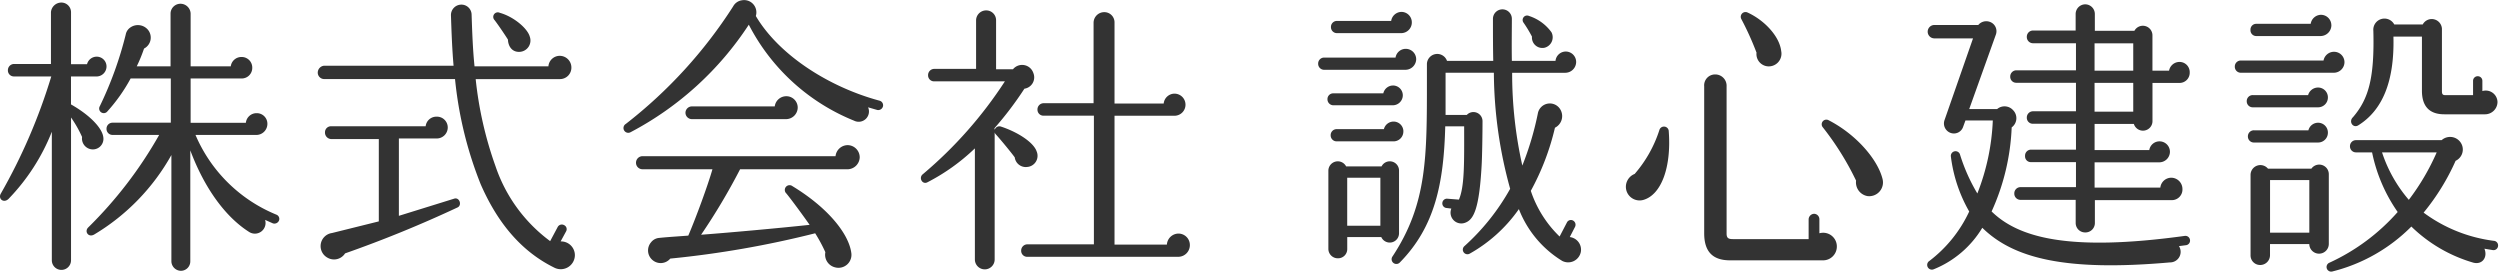 <svg xmlns="http://www.w3.org/2000/svg" xmlns:xlink="http://www.w3.org/1999/xlink" width="275" height="30" viewBox="0 0 275 30">
  <defs>
    <clipPath id="clip-path">
      <rect id="長方形_98196" data-name="長方形 98196" width="275" height="30" transform="translate(27 51)" fill="#fff" stroke="#707070" stroke-width="1"/>
    </clipPath>
  </defs>
  <g id="logo" transform="translate(-27 -51)" clip-path="url(#clip-path)">
    <path id="パス_258622" data-name="パス 258622" d="M12.448-19.808A1.079,1.079,0,0,0,11.36-20.9a1.1,1.1,0,0,0-1.056.832H8.544v-5.728a1.065,1.065,0,0,0-1.056-1.056,1.153,1.153,0,0,0-1.152,1.056v5.7H2.272a.683.683,0,0,0-.672.7.656.656,0,0,0,.672.672h4.1A62.3,62.3,0,0,1,.832-5.856c-.352.576.288,1.12.832.608A22.52,22.52,0,0,0,6.432-12.64V1.5a1.056,1.056,0,0,0,2.112,0V-14.208A12.766,12.766,0,0,1,9.76-12.064a1.2,1.2,0,0,0,.832,1.312,1.165,1.165,0,0,0,1.5-1.312c-.128-.96-1.408-2.368-3.552-3.584V-18.72h2.784A1.106,1.106,0,0,0,12.448-19.808ZM31.424-2.88a.5.5,0,0,0-.288-.64,16.432,16.432,0,0,1-8.9-8.768H28.9A1.222,1.222,0,0,0,30.144-13.5a1.162,1.162,0,0,0-1.184-1.184,1.181,1.181,0,0,0-1.184,1.056H21.7V-18.5h5.6A1.162,1.162,0,0,0,28.48-19.68,1.162,1.162,0,0,0,27.3-20.864a1.18,1.18,0,0,0-1.184,1.024H21.7v-5.824a1.123,1.123,0,0,0-1.12-1.056,1.094,1.094,0,0,0-1.088,1.056v5.824H15.776a16.714,16.714,0,0,0,.8-1.952,1.353,1.353,0,0,0,.416-2.08,1.445,1.445,0,0,0-1.984-.192,1.2,1.2,0,0,0-.448.736,40.194,40.194,0,0,1-2.848,7.872.507.507,0,0,0,.832.576A18.6,18.6,0,0,0,15.1-18.5H19.52v4.864h-6.4a.656.656,0,0,0-.672.672.656.656,0,0,0,.672.672h5.12A45.9,45.9,0,0,1,10.432-2.112c-.448.448.032,1.152.672.768a23.574,23.574,0,0,0,8.48-8.736V1.6A1.065,1.065,0,0,0,20.64,2.656,1.038,1.038,0,0,0,21.664,1.6V-10.592c1.568,4.192,3.9,7.36,6.5,8.992a1.173,1.173,0,0,0,1.728-1.344l.864.384A.55.55,0,0,0,31.424-2.88ZM63.968.928A1.516,1.516,0,0,0,62.4-.576l.608-1.12a.489.489,0,0,0-.224-.672.515.515,0,0,0-.7.192L61.248-.608a16.991,16.991,0,0,1-6.016-8.256,41.038,41.038,0,0,1-2.176-9.568h9.28a1.257,1.257,0,0,0,1.248-1.28,1.284,1.284,0,0,0-1.28-1.28,1.255,1.255,0,0,0-1.248,1.152H52.928c-.192-1.888-.256-3.776-.32-5.664a1.12,1.12,0,0,0-1.152-1.12,1.147,1.147,0,0,0-1.12,1.184c.064,1.888.128,3.68.288,5.536H36.384a.768.768,0,0,0-.7.768.71.71,0,0,0,.7.7h14.4A42.342,42.342,0,0,0,53.6-6.88c1.7,3.9,4.224,7.3,8.16,9.216A1.555,1.555,0,0,0,63.968.928ZM59.008-23.1c-.256-.928-1.792-2.208-3.3-2.624a.5.5,0,0,0-.576.8c.416.544,1.152,1.632,1.472,2.144.032.8.512,1.44,1.376,1.344A1.251,1.251,0,0,0,59.008-23.1ZM51.072-4.32c.512-.256.192-1.152-.384-.96l-6.08,1.888V-11.9h4.16a1.215,1.215,0,0,0,1.216-1.216A1.189,1.189,0,0,0,48.768-14.3a1.19,1.19,0,0,0-1.216,1.056h-10.4a.656.656,0,0,0-.672.672.712.712,0,0,0,.672.736H42.4v9.056L37.248-1.5a1.452,1.452,0,0,0-.48,2.72,1.435,1.435,0,0,0,1.92-.48A133.548,133.548,0,0,0,51.072-4.32Zm46.784-11.1a.523.523,0,0,0-.384-.64c-5.7-1.536-11.136-5.12-13.6-9.312A1.35,1.35,0,0,0,82.336-27.1a1.3,1.3,0,0,0-.96.672A51.482,51.482,0,0,1,69.568-13.5a.524.524,0,0,0,.544.9A34.957,34.957,0,0,0,83.1-24.416a22.519,22.519,0,0,0,11.584,10.56,1.131,1.131,0,0,0,1.536-1.472l.992.288A.539.539,0,0,0,97.856-15.424ZM88.48-15.3a1.25,1.25,0,0,0-1.248-1.248,1.281,1.281,0,0,0-1.28,1.12h-9.12a.71.71,0,0,0-.7.7.71.71,0,0,0,.7.7H87.168A1.291,1.291,0,0,0,88.48-15.3ZM95.3-9.824a1.346,1.346,0,0,0-1.312-1.344A1.354,1.354,0,0,0,92.64-9.952H71.392a.718.718,0,0,0-.7.736.71.71,0,0,0,.7.7H79.1c-.512,1.792-1.792,5.28-2.656,7.3-.768.064-2.368.16-3.232.256a1.254,1.254,0,0,0-.864.48,1.378,1.378,0,0,0,.16,1.952,1.375,1.375,0,0,0,1.952-.16A108.354,108.354,0,0,0,90.4-1.472,16.821,16.821,0,0,1,91.52.608a1.432,1.432,0,0,0,1.056,1.664A1.428,1.428,0,0,0,94.368.64C94.08-1.376,91.9-4.224,87.9-6.656a.523.523,0,0,0-.672.8c.576.7,1.984,2.624,2.56,3.456-3.264.352-8.9.864-11.936,1.088a69.511,69.511,0,0,0,4.288-7.2h11.84A1.361,1.361,0,0,0,95.3-9.824Zm19.456-.672c-.352-.992-2.08-2.112-3.936-2.72a.533.533,0,0,0-.672.384.406.406,0,0,0-.032-.192,37.526,37.526,0,0,0,3.3-4.352A1.26,1.26,0,0,0,114.4-19.1a1.3,1.3,0,0,0-2.24-.416H110.3V-24.9a1.079,1.079,0,0,0-1.088-1.088A1.106,1.106,0,0,0,108.1-24.9v5.344h-4.608a.683.683,0,0,0-.672.7.656.656,0,0,0,.672.672h7.776A46.193,46.193,0,0,1,102.24-7.968c-.48.384-.064,1.152.48.9a22.151,22.151,0,0,0,5.248-3.744V1.408a1.088,1.088,0,0,0,2.176,0V-12.576a.516.516,0,0,0,.128.224c.416.448,1.664,1.952,2.08,2.528a1.225,1.225,0,0,0,1.376,1.056A1.229,1.229,0,0,0,114.752-10.5ZM131.616-.16a1.257,1.257,0,0,0-1.248-1.28,1.294,1.294,0,0,0-1.28,1.216h-5.76V-14.4h6.592a1.215,1.215,0,0,0,1.216-1.216,1.215,1.215,0,0,0-1.216-1.216,1.209,1.209,0,0,0-1.184,1.088h-5.408v-8.9a1.12,1.12,0,0,0-1.12-1.152,1.175,1.175,0,0,0-1.184,1.152v8.864h-5.5a.683.683,0,0,0-.672.7.656.656,0,0,0,.672.672h5.536V-.256h-7.328a.683.683,0,0,0-.672.7.656.656,0,0,0,.672.672h16.608A1.283,1.283,0,0,0,131.616-.16Zm43.008.736a1.4,1.4,0,0,0-1.216-1.632l.576-1.12a.525.525,0,0,0-.224-.7.489.489,0,0,0-.672.224l-.8,1.536a12.426,12.426,0,0,1-3.168-5.024,27.409,27.409,0,0,0,2.656-6.944,1.426,1.426,0,0,0,.64-1.92,1.341,1.341,0,0,0-2.528.384,33.478,33.478,0,0,1-1.7,5.7,46.2,46.2,0,0,1-1.12-10.208h5.856a1.2,1.2,0,0,0,1.184-1.184,1.147,1.147,0,0,0-1.152-1.152,1.141,1.141,0,0,0-1.12,1.024h-4.8c-.032-1.76,0-3.36,0-4.608a1.038,1.038,0,0,0-1.024-1.056,1.038,1.038,0,0,0-1.056,1.024c0,1.536,0,3.1.032,4.64H159.9a1.137,1.137,0,0,0-2.208.32v1.792c0,8.48.032,13.6-3.776,19.392a.523.523,0,0,0,.8.672c3.872-3.936,4.832-8.736,4.992-14.976h2.08c0,3.872.064,6.592-.576,8.064l-1.28-.1a.505.505,0,0,0-.544.48.505.505,0,0,0,.48.544l.512.064a1.184,1.184,0,0,0,1.568,1.536c.9-.352,1.5-1.568,1.76-6.24.064-.992.1-3.744.1-4.9a1,1,0,0,0-1.728-.7h-2.336v-4.64h5.312a48.593,48.593,0,0,0,1.792,12.768,24.552,24.552,0,0,1-5.024,6.3.508.508,0,0,0,.576.832,16.361,16.361,0,0,0,5.408-4.9,11.594,11.594,0,0,0,4.768,5.7A1.422,1.422,0,0,0,174.624.576ZM156.032-24.672a1.147,1.147,0,0,0-1.152-1.152,1.165,1.165,0,0,0-1.12.992h-5.952a.656.656,0,0,0-.672.672.656.656,0,0,0,.672.672h7.072A1.175,1.175,0,0,0,156.032-24.672Zm15.36,1.088a4.9,4.9,0,0,0-2.464-1.792.491.491,0,0,0-.608.736,13.94,13.94,0,0,1,.928,1.536,1.146,1.146,0,0,0,1.408,1.216A1.189,1.189,0,0,0,171.392-23.584Zm-14.88,2.976a1.147,1.147,0,0,0-1.152-1.152,1.136,1.136,0,0,0-1.12.96H146.4a.656.656,0,0,0-.672.672.656.656,0,0,0,.672.672h8.96A1.19,1.19,0,0,0,156.512-20.608ZM155.04-16.64a1.079,1.079,0,0,0-1.088-1.088,1.1,1.1,0,0,0-1.056.864h-5.472a.631.631,0,0,0-.672.64.656.656,0,0,0,.672.672h6.5A1.106,1.106,0,0,0,155.04-16.64Zm.064,3.968a1.079,1.079,0,0,0-1.088-1.088,1.1,1.1,0,0,0-1.056.832h-5.184a.656.656,0,0,0-.672.672.656.656,0,0,0,.672.672h6.24A1.079,1.079,0,0,0,155.1-12.672Zm-.48,4.32a1.015,1.015,0,0,0-1.92-.48h-3.9a1.035,1.035,0,0,0-1.952.48V.256A1.038,1.038,0,0,0,147.9,1.28,1.011,1.011,0,0,0,148.928.256V-1.056h3.744a1.02,1.02,0,0,0,1.952-.416Zm-5.7.768h3.648V-2.3h-3.648Zm47.744-13.888c-.16-1.632-1.824-3.424-3.712-4.288a.523.523,0,0,0-.672.736,32.652,32.652,0,0,1,1.664,3.68,1.36,1.36,0,0,0,1.152,1.5A1.4,1.4,0,0,0,196.672-21.472ZM202.784,0a1.505,1.505,0,0,0-1.92-1.472V-3.008a.6.6,0,0,0-.576-.608.629.629,0,0,0-.608.608V-.832h-8.352c-.48,0-.672-.128-.672-.608V-17.632a1.244,1.244,0,0,0-1.248-1.312,1.2,1.2,0,0,0-1.216,1.312v16.16c0,2.08.992,2.976,2.848,2.976h10.272A1.517,1.517,0,0,0,202.784,0Zm5.024-7.456c-.544-2.176-2.944-4.928-5.952-6.464a.512.512,0,0,0-.608.8A31.312,31.312,0,0,1,204.9-7.264a1.53,1.53,0,0,0,1.248,1.7A1.515,1.515,0,0,0,207.808-7.456Zm-23.52-5.312a.526.526,0,0,0-1.024-.064A13.811,13.811,0,0,1,180.544-8a1.52,1.52,0,0,0-.9,1.856,1.511,1.511,0,0,0,1.888.992C183.456-5.728,184.608-8.7,184.288-12.768Zm57.312-6.4a1.12,1.12,0,0,0-1.12-1.152,1.169,1.169,0,0,0-1.152.96H237.5v-3.872a1.055,1.055,0,0,0-1.984-.512h-4.352V-25.6a1.065,1.065,0,0,0-1.056-1.056,1.065,1.065,0,0,0-1.056,1.056v1.824h-4.7a.683.683,0,0,0-.672.7.683.683,0,0,0,.672.7h4.736v2.976h-6.56a.683.683,0,0,0-.672.7.656.656,0,0,0,.672.672h6.56v3.136h-4.736a.683.683,0,0,0-.672.7.656.656,0,0,0,.672.672h4.736v2.848h-4.96a.658.658,0,0,0-.64.7.631.631,0,0,0,.64.672h4.96v2.752h-6.112a.683.683,0,0,0-.672.7.683.683,0,0,0,.672.7h6.08v2.56a1.038,1.038,0,0,0,1.056,1.024,1.038,1.038,0,0,0,1.056-1.024V-5.12h8.384A1.168,1.168,0,0,0,240.8-6.336a1.243,1.243,0,0,0-1.216-1.248A1.217,1.217,0,0,0,238.368-6.5h-7.232V-9.28h7.04a1.171,1.171,0,0,0,1.248-1.152,1.147,1.147,0,0,0-1.152-1.152,1.136,1.136,0,0,0-1.12.96h-6.016V-13.5h4.32a1.047,1.047,0,0,0,2.048-.32v-4.192h2.912A1.117,1.117,0,0,0,241.6-19.168Zm.032,18.432a.51.51,0,0,0-.576-.448c-12.768,1.76-18.3.192-21.248-2.688a24.621,24.621,0,0,0,2.208-9.248,1.252,1.252,0,0,0,.16-1.888,1.261,1.261,0,0,0-1.76-.128h-3.072l2.944-8.224a1.088,1.088,0,0,0-.7-1.376,1.146,1.146,0,0,0-1.248.352h-4.864a.739.739,0,0,0-.7.736.739.739,0,0,0,.7.736h4.288l-3.136,8.992a1.106,1.106,0,0,0,.672,1.408,1.071,1.071,0,0,0,1.376-.672l.256-.7h3.008a24.587,24.587,0,0,1-1.7,8.032,19.658,19.658,0,0,1-1.92-4.32.516.516,0,0,0-.992.256,16.1,16.1,0,0,0,2.016,6.048,14.51,14.51,0,0,1-4.384,5.44.519.519,0,0,0,.448.928,11.064,11.064,0,0,0,5.376-4.576c3.392,3.328,9.056,4.832,20.64,3.808a1.162,1.162,0,0,0,.992-1.792l.768-.1A.51.51,0,0,0,241.632-.736Zm-10.5-21.632h4.256v3.008h-4.256Zm0,4.352h4.256v3.168h-4.256Zm26.048-6.336a1.147,1.147,0,0,0-1.152-1.152,1.165,1.165,0,0,0-1.12.992h-5.984a.631.631,0,0,0-.64.672.631.631,0,0,0,.64.672H256A1.2,1.2,0,0,0,257.184-24.352ZM275.456-15.9a1.291,1.291,0,0,0-1.664-1.216v-1.12a.505.505,0,0,0-.512-.512.505.505,0,0,0-.512.512v1.568h-3.04c-.256,0-.384-.064-.384-.416v-6.88a1.123,1.123,0,0,0-2.112-.48H264.1a1.226,1.226,0,0,0-2.3.7c.128,5.088-.48,7.456-2.24,9.5-.512.48,0,1.248.576.9,2.624-1.632,4-4.768,3.872-9.76h3.136v5.952c0,1.76.864,2.592,2.464,2.592h4.416A1.374,1.374,0,0,0,275.456-15.9Zm-16.832-4.384a1.147,1.147,0,0,0-1.152-1.152,1.17,1.17,0,0,0-1.152.96h-9.088a.656.656,0,0,0-.672.672.656.656,0,0,0,.672.672H257.44A1.175,1.175,0,0,0,258.624-20.288ZM256.8-16.416a1.079,1.079,0,0,0-1.088-1.088,1.133,1.133,0,0,0-1.088.832h-6.08a.656.656,0,0,0-.672.672.656.656,0,0,0,.672.672h7.168A1.079,1.079,0,0,0,256.8-16.416Zm0,3.872a1.079,1.079,0,0,0-1.088-1.088,1.1,1.1,0,0,0-1.056.832h-5.984a.656.656,0,0,0-.672.672.656.656,0,0,0,.672.672h7.04A1.079,1.079,0,0,0,256.8-12.544ZM275.52-.1a.505.505,0,0,0-.48-.544,16.458,16.458,0,0,1-7.712-3.1,24.832,24.832,0,0,0,3.52-5.7,1.371,1.371,0,0,0,.736-1.632,1.4,1.4,0,0,0-2.272-.64H259.9a.656.656,0,0,0-.672.672.656.656,0,0,0,.672.672h1.76a17.57,17.57,0,0,0,2.816,6.56,22.544,22.544,0,0,1-7.488,5.568.511.511,0,0,0,.352.96,18.6,18.6,0,0,0,8.64-4.928A16.26,16.26,0,0,0,272.8,1.76c.992.256,1.6-.608,1.216-1.536l.96.16A.505.505,0,0,0,275.52-.1Zm-6.752-10.272A25.251,25.251,0,0,1,265.7-5.152a15.312,15.312,0,0,1-2.944-5.216ZM256.9-7.968a1.055,1.055,0,0,0-1.92-.608h-4.768a1.082,1.082,0,0,0-1.92.672V.928a1.052,1.052,0,0,0,1.056,1.088A1.079,1.079,0,0,0,250.432.928V-.288h4.32A1.072,1.072,0,0,0,256.9-.32Zm-6.464.64h4.32v5.792h-4.32Z" transform="translate(26.269 78.133)" fill="#333"/>
  </g>
</svg>
